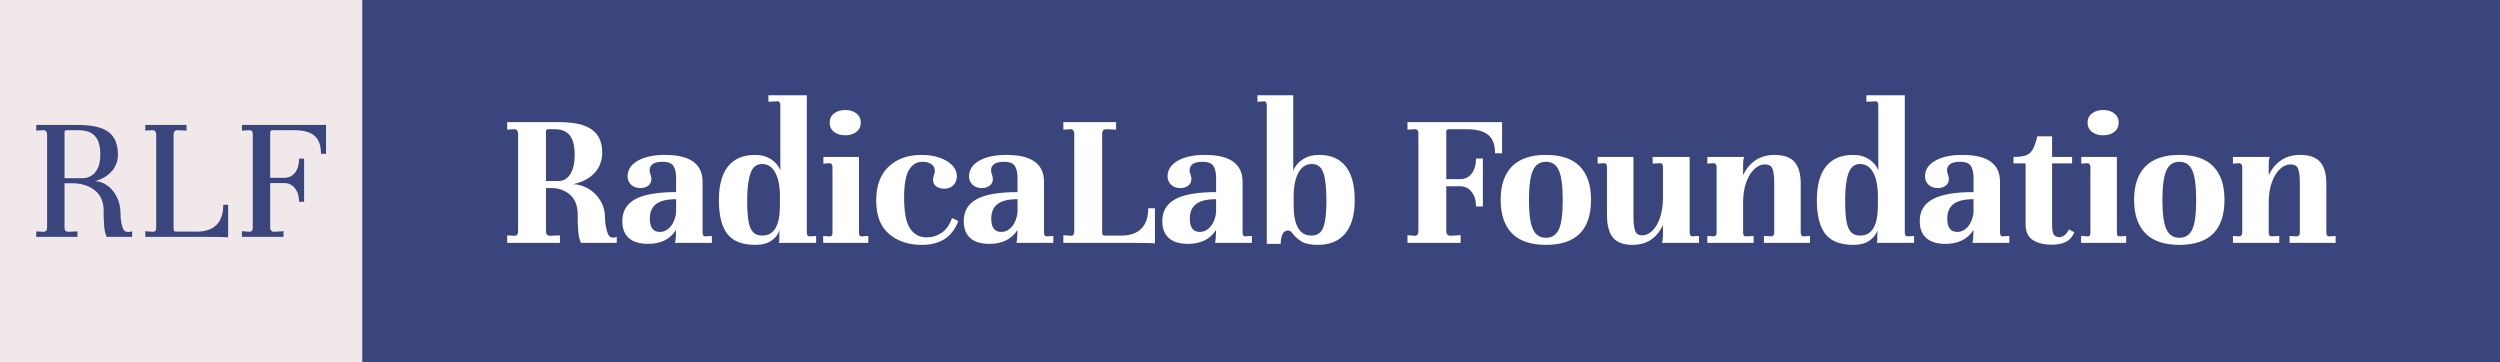<?xml version="1.0" encoding="UTF-8"?> <svg xmlns="http://www.w3.org/2000/svg" width="7453" height="1080" viewBox="0 0 7453 1080" fill="none"><rect width="7453" height="1080" fill="#3B457D"></rect><path d="M1512 701.663L1533.09 702.877H1534.27C1541.1 702.877 1544.52 698.463 1544.52 689.61V397.927C1544.52 394.305 1543.41 391.188 1541.21 388.592C1539.01 385.977 1535.69 384.858 1531.25 385.246L1512 386.459V364.151H1668.07C1711.45 364.151 1743.5 371.496 1764.21 386.165C1784.9 400.815 1795.26 423.615 1795.26 454.556C1795.26 479.083 1787.52 499.581 1772.03 516.038C1756.57 532.509 1735.18 543.56 1707.87 549.187C1722.32 549.187 1736.98 553.205 1751.86 561.244C1766.73 569.28 1779.07 581.039 1788.9 596.525C1798.75 611.99 1803.67 629.958 1803.67 650.435C1803.67 661.682 1805.37 673.642 1808.78 686.303C1812.21 698.976 1816.33 705.913 1821.17 707.106C1823.57 707.921 1826.17 708.319 1829 708.319C1832.62 708.319 1835.83 707.512 1838.62 705.892V723.972H1731.98C1727.15 713.928 1724.33 700.679 1723.53 684.212C1722.71 673.746 1722.31 666.109 1722.31 661.276V641.394C1722.31 614.084 1714.68 593.793 1699.42 580.537C1684.15 567.29 1665.66 560.658 1643.96 560.658H1627.68V689.61C1627.68 698.463 1631.7 702.877 1639.74 702.877L1669.28 701.663V723.972H1512V701.663ZM1665.69 539.563C1680.13 539.563 1691.67 532.634 1700.3 518.76C1708.94 504.896 1713.27 486.103 1713.27 462.383C1713.27 435.492 1708.44 415.913 1698.79 403.661C1689.16 391.386 1674.31 385.246 1654.22 385.246H1634.92C1630.09 385.246 1627.68 387.253 1627.68 391.271V539.563H1665.69ZM2122.22 703.463V723.972H2012.56C2014.16 714.324 2014.95 706.884 2014.95 701.663L2015.58 685.383C1997.88 713.121 1970.15 726.987 1932.37 726.987C1907.06 726.987 1887.88 721.274 1874.83 709.824C1861.77 698.356 1855.24 681.386 1855.24 658.888C1855.24 629.57 1868.09 607.868 1893.78 593.806C1919.5 579.742 1960.1 572.712 2015.58 572.712V530.522C2015.58 515.234 2012.95 503.378 2007.71 494.946C2002.49 486.522 1991.65 482.304 1975.19 482.304C1961.13 482.304 1951.17 484.723 1945.35 489.545C1939.51 494.35 1936.6 500.167 1936.6 507C1936.6 512.221 1937.61 516.835 1939.61 520.853C1941.23 526.493 1942.04 530.511 1942.04 532.907C1942.04 541.758 1938.91 548.591 1932.67 553.416C1926.44 558.249 1918.52 560.658 1908.89 560.658C1897.65 560.658 1888.51 557.34 1881.48 550.695C1874.45 544.06 1870.93 535.712 1870.93 525.665C1870.93 506.393 1880.98 490.928 1901.07 479.291C1921.16 467.636 1948.28 461.797 1982.43 461.797C2057.15 461.797 2094.51 488.52 2094.51 541.948V693.25C2094.51 700.869 2097.12 704.676 2102.34 704.676L2122.22 703.463ZM1966.74 691.409C1979.21 691.409 1989.96 686.094 1999 675.462C2008.04 664.812 2013.57 650.841 2015.58 633.567V593.806C1988.23 593.806 1968.33 598.639 1955.9 608.287C1943.44 617.914 1937.23 632.374 1937.23 651.649C1937.23 678.162 1947.06 691.409 1966.74 691.409ZM2143.15 596.819C2143.15 552.203 2152.28 518.551 2170.56 495.865C2188.83 473.159 2215.85 461.797 2251.63 461.797C2270.1 461.797 2286.05 466.315 2299.51 475.356C2312.99 484.397 2321.92 495.553 2326.34 508.799V314.133C2326.34 306.097 2323.72 302.079 2318.51 302.079L2290.81 303.293V284H2405.31V693.25C2405.31 700.869 2407.92 704.676 2413.14 704.676L2433.02 703.463V723.972H2322.11C2322.92 720.771 2323.32 717.558 2323.32 714.345V701.078C2323.32 696.64 2323.51 693.229 2323.91 690.823C2324.33 688.427 2324.54 686.826 2324.54 686.011C2319.32 699.656 2310.68 710.4 2298.63 718.238C2286.58 726.076 2271.1 730 2252.22 730C2213.23 730 2185.3 719.16 2168.42 697.479C2151.57 675.777 2143.15 642.22 2143.15 596.819ZM2227.52 596.819C2227.52 623.721 2228.82 644.605 2231.42 659.474C2234.03 674.353 2238.55 685.204 2244.97 692.037C2251.42 698.88 2260.46 702.291 2272.1 702.291C2290.17 702.291 2303.53 694.758 2312.15 679.691C2320.79 664.622 2325.12 642.022 2325.12 611.886V585.937C2325.12 555.413 2320.5 531.61 2311.27 514.533C2302.03 497.456 2288.77 488.918 2271.51 488.918C2255.44 488.918 2244.08 498.063 2237.44 516.333C2230.83 534.613 2227.52 561.442 2227.52 596.819ZM2519.82 327.987C2533.47 327.987 2544.6 331.408 2553.22 338.241C2561.87 345.084 2566.2 354.125 2566.2 365.364C2566.2 377.03 2561.87 386.279 2553.22 393.112C2544.6 399.924 2533.47 403.325 2519.82 403.325C2506.15 403.325 2494.99 399.924 2486.34 393.112C2477.72 386.279 2473.41 377.03 2473.41 365.364C2473.41 354.125 2477.72 345.084 2486.34 338.241C2494.99 331.408 2506.15 327.987 2519.82 327.987ZM2560.8 693.25C2560.8 701.288 2563.4 705.095 2568.63 704.676L2588.5 703.463V723.972H2454.11V703.463L2474 704.676H2475.21C2479.61 704.676 2481.82 700.869 2481.82 693.25V498.545C2481.82 491.743 2479.42 487.725 2474.62 486.491L2454.7 487.704V467.823H2560.8V693.25ZM2747.17 461.797C2767.26 461.797 2785.34 464.623 2801.41 470.25C2817.48 475.859 2830.04 483.499 2839.08 493.144C2848.12 502.771 2852.64 513.424 2852.64 525.079C2852.64 535.524 2849.31 544.365 2842.68 551.617C2836.03 558.845 2826.69 562.457 2814.64 562.457C2805.01 562.457 2797.07 560.155 2790.82 555.551C2784.6 550.924 2781.49 544.188 2781.49 535.334C2781.49 531.714 2782.3 527.486 2783.92 522.653C2785.93 518.635 2786.93 514.229 2786.93 509.427C2786.93 500.584 2783.41 493.858 2776.38 489.254C2769.35 484.629 2760.62 482.304 2750.18 482.304C2732.88 482.304 2719.4 490.446 2709.76 506.706C2700.13 522.978 2695.31 550.601 2695.31 589.578C2695.31 632.97 2701.24 663.512 2713.1 681.196C2724.96 698.859 2741.33 707.692 2762.24 707.692C2778.7 707.692 2793.65 703.171 2807.11 694.13C2820.58 685.089 2830.93 670.335 2838.16 649.849L2856.83 658.888C2839.55 706.299 2803.19 730 2747.76 730C2708.38 730 2675.94 719.16 2650.41 697.479C2624.9 675.777 2612.15 642.608 2612.15 597.991C2612.15 553.406 2624.61 519.556 2649.53 496.451C2674.44 473.349 2706.99 461.797 2747.17 461.797ZM3140.09 703.463V723.972H3030.43C3032.02 714.324 3032.82 706.884 3032.82 701.663L3033.45 685.383C3015.75 713.121 2988.01 726.987 2950.24 726.987C2924.93 726.987 2905.75 721.274 2892.7 709.824C2879.64 698.356 2873.11 681.386 2873.11 658.888C2873.11 629.57 2885.96 607.868 2911.65 593.806C2937.37 579.742 2977.97 572.712 3033.45 572.712V530.522C3033.45 515.234 3030.82 503.378 3025.58 494.946C3020.36 486.522 3009.52 482.304 2993.06 482.304C2979 482.304 2969.04 484.723 2963.22 489.545C2957.38 494.35 2954.47 500.167 2954.47 507C2954.47 512.221 2955.47 516.835 2957.48 520.853C2959.1 526.493 2959.91 530.511 2959.91 532.907C2959.91 541.758 2956.78 548.591 2950.54 553.416C2944.31 558.249 2936.39 560.658 2926.76 560.658C2915.52 560.658 2906.38 557.34 2899.35 550.695C2892.32 544.06 2888.8 535.712 2888.8 525.665C2888.8 506.393 2898.85 490.928 2918.94 479.291C2939.03 467.636 2966.15 461.797 3000.3 461.797C3075.02 461.797 3112.38 488.52 3112.38 541.948V693.25C3112.38 700.869 3114.99 704.676 3120.21 704.676L3140.09 703.463ZM2984.6 691.409C2997.08 691.409 3007.83 686.094 3016.87 675.462C3025.91 664.812 3031.44 650.841 3033.45 633.567V593.806C3006.1 593.806 2986.2 598.639 2973.76 608.287C2961.31 617.914 2955.1 632.374 2955.1 651.649C2955.1 678.162 2964.93 691.409 2984.6 691.409ZM3170.06 701.078L3193.54 702.877C3199.56 702.877 3202.58 698.463 3202.58 689.61V397.927C3202.58 394.305 3201.47 391.188 3199.27 388.592C3197.06 385.977 3194.35 384.858 3191.15 385.246L3170.06 386.459V364.151H3327.34V386.459L3297.79 385.246H3296.62C3293.38 385.246 3290.76 386.459 3288.75 388.886C3286.74 391.292 3285.74 394.305 3285.74 397.927V694.424C3285.74 699.677 3288.14 702.291 3292.98 702.291H3342.99C3369.11 702.291 3389 695.364 3402.68 681.49C3416.34 667.627 3423.18 647.441 3423.18 620.927H3443.06V725.771C3435.83 724.568 3410.92 723.972 3368.31 723.972H3170.06V701.078ZM3732.06 703.463V723.972H3622.4C3623.99 714.324 3624.79 706.884 3624.79 701.663L3625.42 685.383C3607.73 713.121 3579.99 726.987 3542.21 726.987C3516.9 726.987 3497.72 721.274 3484.67 709.824C3471.61 698.356 3465.08 681.386 3465.08 658.888C3465.08 629.57 3477.93 607.868 3503.62 593.806C3529.34 579.742 3569.94 572.712 3625.42 572.712V530.522C3625.42 515.234 3622.79 503.378 3617.55 494.946C3612.33 486.522 3601.49 482.304 3585.03 482.304C3570.97 482.304 3561.02 484.723 3555.19 489.545C3549.35 494.35 3546.44 500.167 3546.44 507C3546.44 512.221 3547.45 516.835 3549.46 520.853C3551.06 526.493 3551.88 530.511 3551.88 532.907C3551.88 541.758 3548.75 548.591 3542.51 553.416C3536.28 558.249 3528.36 560.658 3518.73 560.658C3507.49 560.658 3498.35 557.34 3491.32 550.695C3484.29 544.06 3480.77 535.712 3480.77 525.665C3480.77 506.393 3490.82 490.928 3510.91 479.291C3531 467.636 3558.12 461.797 3592.27 461.797C3666.99 461.797 3704.35 488.52 3704.35 541.948V693.25C3704.35 700.869 3706.96 704.676 3712.18 704.676L3732.06 703.463ZM3576.58 691.409C3589.05 691.409 3599.8 686.094 3608.85 675.462C3617.88 664.812 3623.41 650.841 3625.42 633.567V593.806C3598.07 593.806 3578.18 598.639 3565.74 608.287C3553.28 617.914 3547.07 632.374 3547.07 651.649C3547.07 678.162 3556.91 691.409 3576.58 691.409ZM3748.76 284H3855.44V509.427C3861.05 494.946 3870.68 483.392 3884.32 474.77C3897.99 466.128 3914.08 461.797 3932.58 461.797C3967.54 461.797 3993.94 473.159 4011.81 495.865C4029.69 518.551 4038.63 552.203 4038.63 596.819C4038.63 640.597 4029.19 673.746 4010.3 696.265C3991.43 718.761 3964.11 730 3928.35 730C3907.45 730 3891.57 726.787 3880.72 720.373C3869.89 713.928 3859.85 704.676 3850.59 692.622C3847.8 689.024 3844.18 687.224 3839.75 687.224C3832.52 687.224 3827.09 690.844 3823.47 698.065C3819.87 705.296 3818.07 714.931 3818.07 726.987H3776.47V314.133C3776.47 310.933 3775.86 308.129 3774.67 305.722C3773.46 303.293 3771.45 302.079 3768.64 302.079L3748.76 303.293V284ZM3856.62 611.886C3856.62 672.158 3874.3 702.291 3909.69 702.291C3920.92 702.291 3929.75 698.976 3936.18 692.331C3942.62 685.696 3947.24 674.835 3950.03 659.768C3952.85 644.701 3954.26 623.721 3954.26 596.819C3954.26 559.85 3951.25 532.634 3945.22 515.161C3939.19 497.665 3927.73 488.918 3910.86 488.918C3893.58 488.918 3880.22 497.665 3870.76 515.161C3861.32 532.634 3856.62 556.221 3856.62 585.937V611.886ZM4195.96 701.078L4217.64 702.877C4224.86 702.877 4228.48 698.463 4228.48 689.61V397.927C4228.48 389.472 4225.06 385.246 4218.23 385.246H4217.06L4195.96 386.459V364.151H4468.97C4473.79 364.151 4476.81 363.961 4478.01 363.565V456.983H4456.91C4457.3 432.07 4450.66 413.895 4436.99 402.447C4423.35 390.979 4401.46 385.246 4371.32 385.246H4318.88C4314.05 385.246 4311.64 387.86 4311.64 393.07V534.12H4352.66C4367.11 534.12 4378.65 528.595 4387.27 517.546C4395.92 506.497 4400.25 491.535 4400.25 472.638H4420.75V615.485H4400.25C4400.25 597.405 4395.82 582.838 4386.98 571.79C4378.16 560.741 4366.72 555.215 4352.66 555.215H4311.64V690.237C4311.64 693.838 4312.74 696.851 4314.95 699.278C4317.18 701.684 4319.9 702.877 4323.11 702.877L4354.46 701.078V723.972H4195.96V701.078ZM4473.78 595.606C4473.78 552.223 4485.02 519.075 4507.52 496.16C4530.03 473.255 4563.79 461.797 4608.8 461.797C4654.19 461.797 4687.94 473.255 4710.04 496.16C4732.14 519.075 4743.19 552.223 4743.19 595.606C4743.19 685.204 4698.39 730 4608.8 730C4563.79 730 4530.03 718.553 4507.52 695.638C4485.02 672.733 4473.78 639.384 4473.78 595.606ZM4558.16 596.819C4558.16 637.397 4562.07 666.213 4569.92 683.29C4577.76 700.367 4590.72 708.905 4608.8 708.905C4626.88 708.905 4639.73 700.471 4647.35 683.584C4654.99 666.705 4658.81 637.783 4658.81 596.819C4658.81 555.028 4654.99 525.488 4647.35 508.213C4639.73 490.949 4626.88 482.304 4608.8 482.304C4590.72 482.304 4577.76 490.949 4569.92 508.213C4562.07 525.488 4558.16 555.028 4558.16 596.819ZM5064.96 703.463V723.972H4954.67C4956.68 717.946 4957.69 709.103 4957.69 697.437V670.314C4939.61 710.108 4909.06 730 4866.07 730C4839.95 730 4820.87 722.873 4808.82 708.611C4796.76 694.359 4790.74 671.759 4790.74 640.808V497.959C4790.74 490.319 4788.12 486.491 4782.91 486.491L4762.99 487.704V467.823H4869.67V644.407C4869.67 664.916 4871.37 679.597 4874.78 688.438C4878.21 697.26 4885.35 701.663 4896.21 701.663C4905.83 701.663 4915.35 697.458 4924.79 689.024C4934.25 680.569 4941.99 668.012 4948.02 651.354C4954.05 634.676 4957.27 614.68 4957.69 591.377V498.545C4957.69 490.509 4955.27 486.491 4950.45 486.491L4926.93 487.704V467.823H5037.21V693.25C5037.21 700.481 5039.82 704.291 5045.08 704.676L5064.96 703.463ZM5396.02 703.463V723.972H5258.61V703.463L5281.51 704.676C5286.72 703.484 5289.33 699.677 5289.33 693.25V547.388C5289.33 526.493 5287.63 511.729 5284.23 503.107C5280.82 494.464 5273.09 490.131 5261.04 490.131C5250.58 490.131 5240.42 494.558 5230.57 503.399C5220.75 512.221 5212.61 525.28 5206.17 542.576C5199.75 559.85 5196.54 580.537 5196.54 604.644V693.25C5196.54 700.869 5199.15 704.676 5204.37 704.676L5227.89 703.463V723.972H5089.86V703.463L5109.74 704.676C5114.95 703.484 5117.57 699.677 5117.57 693.25V498.545C5117.57 491.743 5114.95 487.725 5109.74 486.491L5089.86 487.704V467.823H5199.56C5197.55 473.851 5196.54 480.882 5196.54 488.918V522.653C5205.39 503.378 5217.73 488.415 5233.58 477.786C5249.46 467.133 5268.25 461.797 5289.96 461.797C5317.27 461.797 5337.15 468.734 5349.6 482.598C5362.07 496.472 5368.31 518.257 5368.31 547.974V693.25C5368.31 700.869 5370.91 704.676 5376.13 704.676L5396.02 703.463ZM5416.4 596.819C5416.4 552.203 5425.53 518.551 5443.81 495.865C5462.08 473.159 5489.11 461.797 5524.88 461.797C5543.35 461.797 5559.31 466.315 5572.76 475.356C5586.24 484.397 5595.18 495.553 5599.59 508.799V314.133C5599.59 306.097 5596.98 302.079 5591.76 302.079L5564.06 303.293V284H5678.57V693.25C5678.57 700.869 5681.17 704.676 5686.39 704.676L5706.27 703.463V723.972H5595.36C5596.17 720.771 5596.58 717.558 5596.58 714.345V701.078C5596.58 696.64 5596.76 693.229 5597.16 690.823C5597.58 688.427 5597.79 686.826 5597.79 686.011C5592.57 699.656 5583.94 710.4 5571.88 718.238C5559.83 726.076 5544.36 730 5525.47 730C5486.48 730 5458.56 719.16 5441.68 697.479C5424.82 675.777 5416.4 642.22 5416.4 596.819ZM5500.77 596.819C5500.77 623.721 5502.07 644.605 5504.67 659.474C5507.28 674.353 5511.8 685.204 5518.23 692.037C5524.67 698.88 5533.71 702.291 5545.35 702.291C5563.43 702.291 5576.78 694.758 5585.4 679.691C5594.05 664.622 5598.38 642.022 5598.38 611.886V585.937C5598.38 555.413 5593.75 531.61 5584.52 514.533C5575.28 497.456 5562.03 488.918 5544.76 488.918C5528.69 488.918 5517.33 498.063 5510.69 516.333C5504.08 534.613 5500.77 561.442 5500.77 596.819ZM5990.12 703.463V723.972H5880.47C5882.06 714.324 5882.85 706.884 5882.85 701.663L5883.48 685.383C5865.79 713.121 5838.05 726.987 5800.28 726.987C5774.97 726.987 5755.79 721.274 5742.73 709.824C5729.67 698.356 5723.14 681.386 5723.14 658.888C5723.14 629.57 5735.99 607.868 5761.69 593.806C5787.41 579.742 5828 572.712 5883.48 572.712V530.522C5883.48 515.234 5880.85 503.378 5875.61 494.946C5870.39 486.522 5859.55 482.304 5843.09 482.304C5829.03 482.304 5819.08 484.723 5813.25 489.545C5807.41 494.35 5804.5 500.167 5804.5 507C5804.5 512.221 5805.51 516.835 5807.52 520.853C5809.13 526.493 5809.94 530.511 5809.94 532.907C5809.94 541.758 5806.82 548.591 5800.57 553.416C5794.34 558.249 5786.42 560.658 5776.8 560.658C5765.55 560.658 5756.41 557.34 5749.38 550.695C5742.35 544.06 5738.84 535.712 5738.84 525.665C5738.84 506.393 5748.88 490.928 5768.97 479.291C5789.06 467.636 5816.18 461.797 5850.33 461.797C5925.05 461.797 5962.42 488.52 5962.42 541.948V693.25C5962.42 700.869 5965.02 704.676 5970.24 704.676L5990.12 703.463ZM5834.64 691.409C5847.11 691.409 5857.87 686.094 5866.91 675.462C5875.95 664.812 5881.47 650.841 5883.48 633.567V593.806C5856.13 593.806 5836.24 598.639 5823.8 608.287C5811.35 617.914 5805.13 632.374 5805.13 651.649C5805.13 678.162 5814.97 691.409 5834.64 691.409ZM6117.69 467.823H6177.37V487.119H6117.69V671.528C6117.69 685.592 6119.5 695.042 6123.13 699.864C6126.75 704.7 6132.38 707.106 6140 707.106C6144.82 707.106 6149.94 705.002 6155.36 700.786C6160.8 696.547 6164.92 690.813 6167.75 683.584L6183.99 692.622C6178.77 705.494 6170.63 714.837 6159.59 720.665C6148.54 726.495 6134.57 729.414 6117.69 729.414C6093.19 729.414 6073.91 724.693 6059.85 715.267C6045.79 705.806 6038.76 690.823 6038.76 670.314V487.119H6002.59V467.823C6018.67 467.823 6030.91 466.315 6039.34 463.303C6047.8 460.29 6054.53 454.577 6059.56 446.142C6064.58 437.687 6069.29 424.42 6073.7 406.34H6117.69V467.823ZM6269.87 327.987C6283.51 327.987 6294.65 331.408 6303.27 338.241C6311.91 345.084 6316.24 354.125 6316.24 365.364C6316.24 377.03 6311.91 386.279 6303.27 393.112C6294.65 399.924 6283.51 403.325 6269.87 403.325C6256.19 403.325 6245.03 399.924 6236.39 393.112C6227.76 386.279 6223.45 377.03 6223.45 365.364C6223.45 354.125 6227.76 345.084 6236.39 338.241C6245.03 331.408 6256.19 327.987 6269.87 327.987ZM6310.84 693.25C6310.84 701.288 6313.45 705.095 6318.67 704.676L6338.55 703.463V723.972H6204.16V703.463L6224.04 704.676H6225.25C6229.66 704.676 6231.87 700.869 6231.87 693.25V498.545C6231.87 491.743 6229.46 487.725 6224.67 486.491L6204.74 487.704V467.823H6310.84V693.25ZM6362.2 595.606C6362.2 552.223 6373.43 519.075 6395.93 496.16C6418.45 473.255 6452.2 461.797 6497.22 461.797C6542.6 461.797 6576.36 473.255 6598.46 496.16C6620.56 519.075 6631.61 552.223 6631.61 595.606C6631.61 685.204 6586.8 730 6497.22 730C6452.2 730 6418.45 718.553 6395.93 695.638C6373.43 672.733 6362.2 639.384 6362.2 595.606ZM6446.57 596.819C6446.57 637.397 6450.49 666.213 6458.33 683.29C6466.17 700.367 6479.13 708.905 6497.22 708.905C6515.29 708.905 6528.14 700.471 6535.76 683.584C6543.4 666.705 6547.23 637.783 6547.23 596.819C6547.23 555.028 6543.4 525.488 6535.76 508.213C6528.14 490.949 6515.29 482.304 6497.22 482.304C6479.13 482.304 6466.17 490.949 6458.33 508.213C6450.49 525.488 6446.57 555.028 6446.57 596.819ZM6963 703.463V723.972H6825.59V703.463L6848.49 704.676C6853.7 703.484 6856.32 699.677 6856.32 693.25V547.388C6856.32 526.493 6854.61 511.729 6851.21 503.107C6847.8 494.464 6840.08 490.131 6828.02 490.131C6817.56 490.131 6807.4 494.558 6797.55 503.399C6787.73 512.221 6779.6 525.28 6773.15 542.576C6766.73 559.85 6763.53 580.537 6763.53 604.644V693.25C6763.53 700.869 6766.13 704.676 6771.35 704.676L6794.88 703.463V723.972H6656.84V703.463L6676.72 704.676C6681.93 703.484 6684.55 699.677 6684.55 693.25V498.545C6684.55 491.743 6681.93 487.725 6676.72 486.491L6656.84 487.704V467.823H6766.54C6764.53 473.851 6763.53 480.882 6763.53 488.918V522.653C6772.37 503.378 6784.72 488.415 6800.57 477.786C6816.44 467.133 6835.23 461.797 6856.94 461.797C6884.25 461.797 6904.13 468.734 6916.58 482.598C6929.06 496.472 6935.29 518.257 6935.29 547.974V693.25C6935.29 700.869 6937.9 704.676 6943.12 704.676L6963 703.463Z" fill="white"></path><rect width="1080" height="1080" fill="#F1E9E9"></rect><path d="M108 689.856L129.803 690.98C136.862 690.98 140.392 686.888 140.392 678.681V399.935C140.392 396.579 139.363 393.69 137.326 391.283C135.28 388.858 132.205 387.82 128.096 388.181L108 389.304V372.544H233.677C275.001 372.544 304.973 379.529 323.593 393.494C342.214 407.459 351.524 430.099 351.524 461.386C351.524 480.38 345.289 496.846 332.828 510.811C320.353 524.781 303.89 534.557 283.406 540.142C294.936 540.142 306.564 544.06 318.281 551.896C330.016 559.715 339.789 571.064 347.607 585.961C355.442 600.858 359.359 618.18 359.359 637.908C359.359 649.083 360.754 660.45 363.549 672.008C366.339 683.553 370.345 689.691 375.573 690.436C377.792 691.194 380.391 691.564 383.368 691.564C387.838 691.564 391.377 690.815 393.997 689.312V706.073H318.009C313.557 696.761 310.958 684.481 310.21 669.218C309.456 659.518 309.086 652.435 309.086 647.956V629.528C309.086 601.598 300.048 580.754 281.971 566.989C263.917 553.207 241.864 546.311 215.797 546.311H192.332V678.681C192.332 686.888 196.053 690.98 203.5 690.98L230.887 689.856V706.073H108V689.856ZM244.307 531.218C261.425 531.218 274.818 525.08 284.494 512.791C294.192 500.483 299.041 483.344 299.041 461.386C299.041 435.684 293.724 417.061 283.099 405.52C272.487 393.962 256.024 388.181 233.677 388.181H199.039C194.56 388.181 192.332 390.044 192.332 393.766V531.218H244.307ZM433.213 689.312L457.226 690.98C462.81 690.98 465.605 686.888 465.605 678.681V399.935C465.605 396.579 464.575 393.69 462.539 391.283C460.493 388.858 457.979 387.82 455.011 388.181L433.213 389.304V372.544H556.1V389.304L528.713 388.181H527.626C524.622 388.181 522.197 389.304 520.334 391.555C518.471 393.784 517.54 396.579 517.54 399.935V683.183C517.54 688.024 519.773 690.436 524.252 690.436H587.365C613.063 690.436 632.525 683.647 645.74 670.069C658.95 656.474 665.564 636.629 665.564 610.557H680.111V707.74C673.408 706.625 650.317 706.073 610.83 706.073H433.213V689.312ZM721.189 689.312L743.531 690.98C750.221 690.98 753.577 686.888 753.577 678.681V399.935C753.577 392.099 750.408 388.181 744.075 388.181H742.987L721.189 389.304V372.544H963.621C968.065 372.544 970.859 372.37 972 372V458.596H956.914C956.914 434 950.572 416.112 937.905 404.941C925.261 393.766 905.148 388.181 877.587 388.181H812.228C807.745 388.181 805.516 390.615 805.516 395.473V530.095H847.41C860.829 530.095 871.535 524.973 879.526 514.73C887.535 504.491 891.55 490.619 891.55 473.105H906.641V601.598H891.55C891.55 584.837 887.45 571.335 879.254 561.092C871.053 550.849 860.442 545.732 847.41 545.732H805.516V679.265C805.516 682.599 806.532 685.394 808.582 687.645C810.646 689.874 813.169 690.98 816.146 690.98L845.2 689.312V706.073H721.189V689.312Z" fill="#3B457D"></path></svg> 